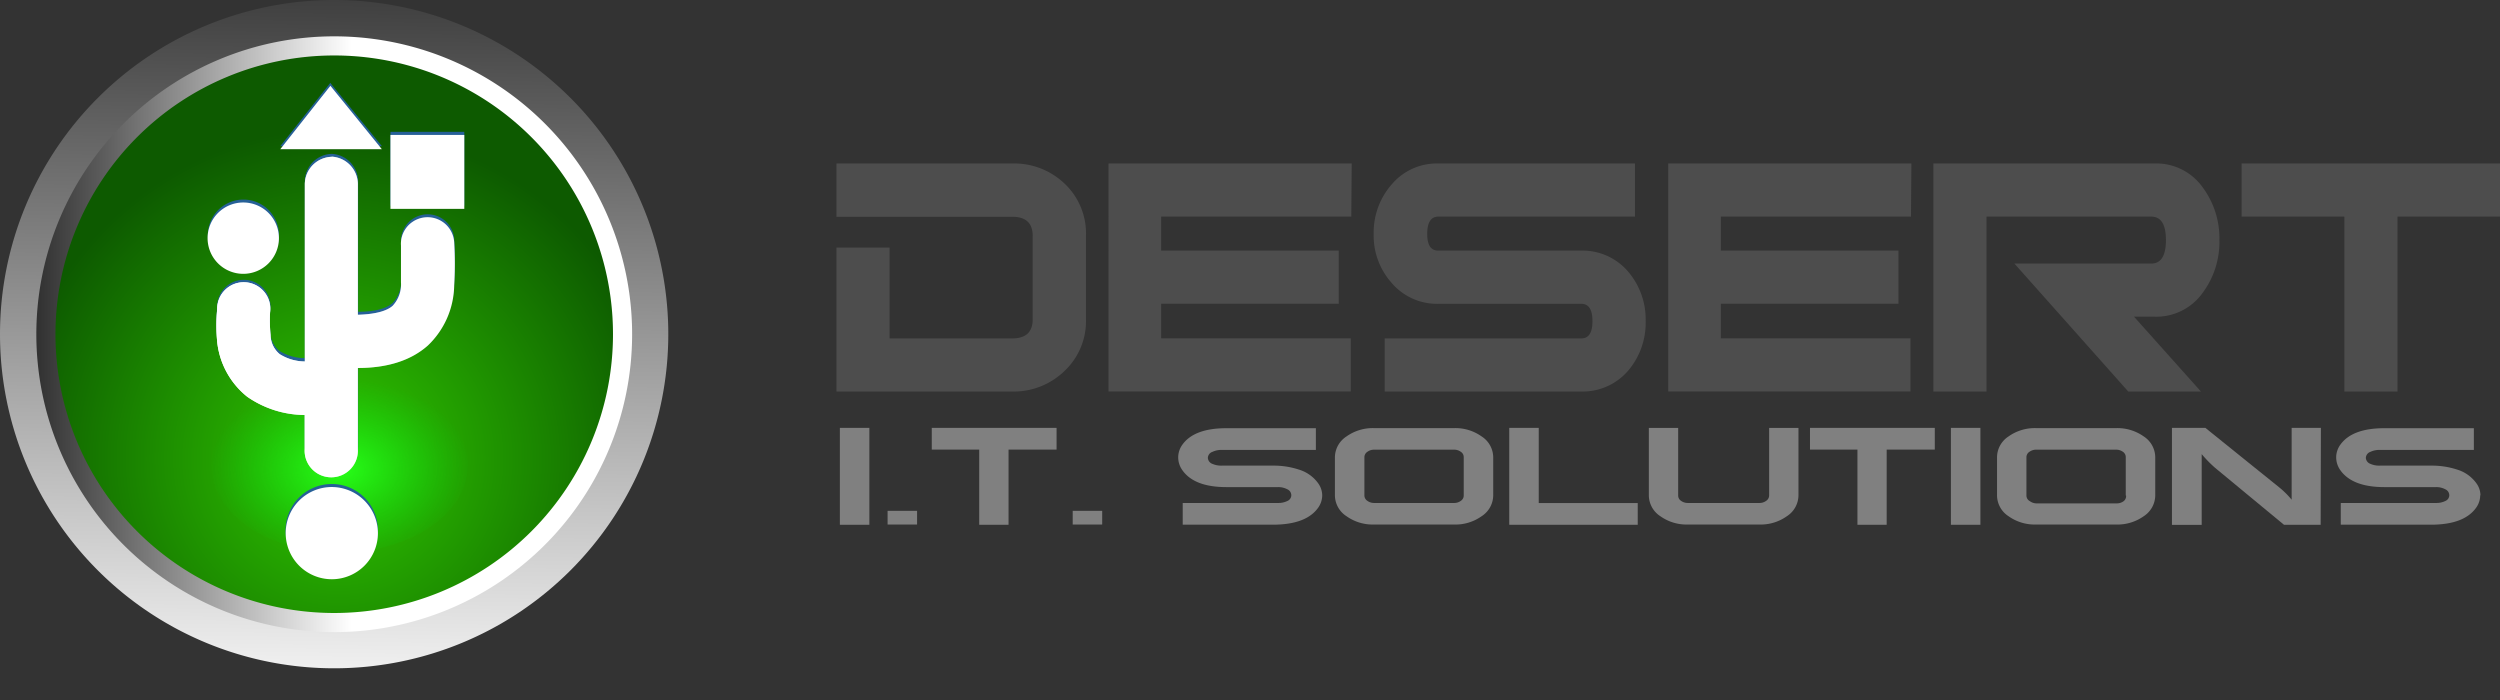 <?xml version="1.0" encoding="UTF-8"?> <svg xmlns="http://www.w3.org/2000/svg" xmlns:xlink="http://www.w3.org/1999/xlink" id="svg5856" viewBox="0 0 299.27 83.84"><rect x="0" y="0" width="299.27" height="83.84" fill="#333333" stroke="none"/><defs><style>.cls-1{fill:gray;}.cls-2{fill:#4d4d4d;}.cls-3{fill:url(#radial-gradient);}.cls-4{fill:url(#linear-gradient);}.cls-5{fill:url(#linear-gradient-2);}.cls-6{fill:url(#radial-gradient-2);}.cls-7{fill:url(#radial-gradient-3);}.cls-8{fill:#266097;}.cls-9{fill:#fff;}.cls-10{fill:url(#linear-gradient-3);}</style><radialGradient id="radial-gradient" cx="289.48" cy="-2157.33" r="33.24" gradientTransform="matrix(0.8, 0, 0, -0.1, -191.38, -125.14)" gradientUnits="userSpaceOnUse"><stop offset="0" stop-color="#868686"></stop><stop offset="1" stop-color="#868686" stop-opacity="0"></stop></radialGradient><linearGradient id="linear-gradient" x1="306.52" y1="-494.78" x2="304.65" y2="-617.32" gradientTransform="matrix(0.78, 0, 0, -0.78, -197.36, -394.49)" gradientUnits="userSpaceOnUse"><stop offset="0" stop-color="#2d2d2d"></stop><stop offset="1" stop-color="#fff"></stop></linearGradient><linearGradient id="linear-gradient-2" x1="288.62" y1="-585.48" x2="344.31" y2="-585.48" gradientTransform="matrix(0.69, 0, 0, -0.69, -195.49, -365.37)" xlink:href="#linear-gradient"></linearGradient><radialGradient id="radial-gradient-2" cx="312.09" cy="-586.95" r="52" gradientTransform="matrix(0.76, 0, 0, -0.76, -196.69, -391.17)" gradientUnits="userSpaceOnUse"><stop offset="0" stop-color="#30c900"></stop><stop offset="1" stop-color="#0d5a00"></stop></radialGradient><radialGradient id="radial-gradient-3" cx="306.98" cy="-687.27" r="20.48" gradientTransform="matrix(0.77, 0, 0, -0.53, -195.61, -308.02)" gradientUnits="userSpaceOnUse"><stop offset="0" stop-color="#27ff18"></stop><stop offset="1" stop-color="#09d010" stop-opacity="0"></stop></radialGradient><linearGradient id="linear-gradient-3" x1="260.64" y1="-815.33" x2="289.2" y2="-815.33" gradientTransform="matrix(1, 0, 0, -1, -234.75, -777.43)" gradientUnits="userSpaceOnUse"><stop offset="0" stop-color="#fff"></stop><stop offset="1" stop-color="#fff" stop-opacity="0"></stop></linearGradient></defs><g id="layer1"><g id="g4617"><g id="text9084"><path id="path5718" class="cls-1" d="M104.07,62.82h-3.53V51.22h3.53Z"></path><path id="path5720" class="cls-1" d="M109.78,62.79h-3.53V61.15h3.53Z"></path><path id="path5722" class="cls-1" d="M126.48,53.82h-5.75v9h-3.51v-9h-5.68v-2.6h14.94Z"></path><path id="path5724" class="cls-1" d="M131.94,62.79h-3.53V61.15h3.53Z"></path><path id="path5726" class="cls-1" d="M158.28,59.28a2.57,2.57,0,0,1-.46,1.46c-.95,1.38-2.78,2.07-5.47,2.07H141.58v-2.6H153a2.39,2.39,0,0,0,1.11-.24.75.75,0,0,0,.47-.69.79.79,0,0,0-.48-.71,2.32,2.32,0,0,0-1.1-.26h-6.2q-3.86,0-5.28-2.05a2.65,2.65,0,0,1-.48-1.51,2.59,2.59,0,0,1,.48-1.49q1.41-2,5.28-2h10.72v2.6H146.24a2.45,2.45,0,0,0-1.1.23.79.79,0,0,0-.55.72.81.81,0,0,0,.55.72,2.6,2.6,0,0,0,1.1.21h6.11a9.67,9.67,0,0,1,3.16.48,4.4,4.4,0,0,1,2.29,1.64,2.49,2.49,0,0,1,.48,1.45Z"></path><path id="path5728" class="cls-1" d="M178.75,59.32a3,3,0,0,1-1.38,2.47,5.4,5.4,0,0,1-3.32,1H164.5a5.42,5.42,0,0,1-3.32-1,3,3,0,0,1-1.38-2.47v-4.6a3,3,0,0,1,1.38-2.47,5.42,5.42,0,0,1,3.32-1h9.55a5.4,5.4,0,0,1,3.32,1,3,3,0,0,1,1.38,2.47Zm-3.53,0v-4.6a.75.75,0,0,0-.34-.63,1.33,1.33,0,0,0-.83-.26H164.5a1.36,1.36,0,0,0-.82.26.77.77,0,0,0-.35.63v4.6a.77.77,0,0,0,.35.63,1.36,1.36,0,0,0,.82.26h9.55a1.33,1.33,0,0,0,.83-.26A.75.75,0,0,0,175.22,59.32Z"></path><path id="path5730" class="cls-1" d="M196.05,62.82H180.67V51.22h3.53v9h11.85Z"></path><path id="path5732" class="cls-1" d="M215.29,59.32a3,3,0,0,1-1.38,2.47,5.4,5.4,0,0,1-3.3,1h-8.55a5.41,5.41,0,0,1-3.31-1,3,3,0,0,1-1.37-2.47V51.23h3.51v8.09a.75.75,0,0,0,.34.63,1.37,1.37,0,0,0,.83.26h8.55a1.34,1.34,0,0,0,.82-.26.77.77,0,0,0,.35-.63V51.23h3.51Z"></path><path id="path5734" class="cls-1" d="M231.61,53.82h-5.76v9h-3.5v-9h-5.68v-2.6h14.94Z"></path><path id="path5736" class="cls-1" d="M237.07,62.82h-3.53V51.22h3.53Z"></path><path id="path5738" class="cls-1" d="M258,59.32a3,3,0,0,1-1.37,2.47,5.45,5.45,0,0,1-3.33,1h-9.55a5.42,5.42,0,0,1-3.32-1,3,3,0,0,1-1.37-2.47v-4.6a3,3,0,0,1,1.37-2.47,5.42,5.42,0,0,1,3.32-1h9.55a5.45,5.45,0,0,1,3.33,1A3,3,0,0,1,258,54.72Zm-3.53,0v-4.6a.77.77,0,0,0-.33-.63,1.38,1.38,0,0,0-.84-.26h-9.55a1.36,1.36,0,0,0-.82.26.77.77,0,0,0-.35.63v4.6A.77.77,0,0,0,243,60a1.36,1.36,0,0,0,.82.26h9.55a1.38,1.38,0,0,0,.84-.26A.77.77,0,0,0,254.51,59.32Z"></path><path id="path5740" class="cls-1" d="M277.8,62.82h-4.39L265.16,56a14.69,14.69,0,0,1-1.6-1.64v8.47H260V51.22H264l8.79,7.08a10.49,10.49,0,0,1,1.54,1.52v-8.6h3.5Z"></path><path id="path5742" class="cls-1" d="M296.9,59.28a2.57,2.57,0,0,1-.46,1.46Q295,62.81,291,62.81H280.21v-2.6h11.41a2.39,2.39,0,0,0,1.11-.24.75.75,0,0,0,.47-.69.79.79,0,0,0-.48-.71,2.32,2.32,0,0,0-1.1-.26h-6.2q-3.85,0-5.28-2.05a2.65,2.65,0,0,1-.48-1.51,2.59,2.59,0,0,1,.48-1.49q1.41-2,5.28-2h10.72v2.6H284.86a2.45,2.45,0,0,0-1.1.23.8.8,0,0,0-.55.72.82.82,0,0,0,.55.72,2.6,2.6,0,0,0,1.1.21H291a9.67,9.67,0,0,1,3.16.48,4.4,4.4,0,0,1,2.29,1.64,2.49,2.49,0,0,1,.48,1.45Z"></path></g><g id="text5692"><path id="path11311" class="cls-2" d="M130,38.23a8.19,8.19,0,0,1-2.57,6.18,8.74,8.74,0,0,1-6.28,2.46H100.13V29.64h6.36V40.51h14.69c1.62,0,2.44-.76,2.44-2.28v-10c0-1.52-.82-2.28-2.44-2.28H100.13V19.57h21.05A8.74,8.74,0,0,1,127.46,22,8.19,8.19,0,0,1,130,28.21Z"></path><path id="path11313" class="cls-2" d="M161.76,25.93H139V30h21.26v6.36H139v4.14H161.7v6.36h-29V19.57h29.11Z"></path><path id="path11315" class="cls-2" d="M197,38.44a8.85,8.85,0,0,1-2.06,5.89,7.18,7.18,0,0,1-5.63,2.54H165.76V40.51H189.3c.89,0,1.33-.69,1.33-2.07s-.44-2.07-1.33-2.07H172.18a7.13,7.13,0,0,1-5.62-2.54A8.49,8.49,0,0,1,164.44,28a8.72,8.72,0,0,1,2.17-5.94,7.07,7.07,0,0,1,5.57-2.49h23.54v6.36H172.18c-.88,0-1.33.69-1.33,2.07s.45,2,1.33,2H189.3a7.16,7.16,0,0,1,5.63,2.55A8.81,8.81,0,0,1,197,38.44Z"></path><path id="path11317" class="cls-2" d="M228.76,25.93H206V30h21.26v6.36H206v4.14H228.7v6.36h-29V19.57h29.11Z"></path><path id="path11319" class="cls-2" d="M263.47,46.87h-8.7L241.14,31.55h16.39c1.16,0,1.75-.94,1.75-2.81s-.59-2.81-1.75-2.81H237.8V46.87h-6.36V19.57H257.9a6.81,6.81,0,0,1,5.78,2.86,10.22,10.22,0,0,1,2,6.31,10.22,10.22,0,0,1-2,6.31,6.81,6.81,0,0,1-5.78,2.86h-2.44Z"></path><path id="path11321" class="cls-2" d="M299.27,25.93H287V46.87h-6.36V25.93h-12.3V19.57h31Z"></path></g><path id="path24072" class="cls-3" d="M68,80.67c0,1.75-12,3.17-26.73,3.17s-26.73-1.42-26.73-3.17,12-3.17,26.73-3.17S68,78.92,68,80.67Z"></path><path id="path24074" class="cls-4" d="M80,40A40,40,0,1,1,40,0,40,40,0,0,1,80,40Z"></path><path id="path24076" class="cls-5" d="M75.67,40A35.66,35.66,0,1,1,40,4.35,35.65,35.65,0,0,1,75.67,40Z"></path><path id="path24078" class="cls-6" d="M73.38,40A33.37,33.37,0,1,1,40,6.64,33.37,33.37,0,0,1,73.38,40Z"></path><path id="path24080" class="cls-7" d="M56,55.68c0,5.79-6.88,10.48-15.37,10.48S25.27,61.47,25.27,55.68,32.16,45.2,40.65,45.2,56,49.89,56,55.68Z"></path><g id="g24082"><path id="path24084" class="cls-8" d="M39.72,18.42a3.32,3.32,0,0,1,3.15,3.23V37.32c2.47,0,3.61-.58,4.14-1.06a3.72,3.72,0,0,0,1-2.81c0,.29,0-4.72,0-4.4a3.19,3.19,0,1,1,6.37-.41,42.5,42.5,0,0,1,0,5.17A10.18,10.18,0,0,1,51.24,41c-2,1.78-4.81,2.65-8.37,2.67v9.73a3.19,3.19,0,1,1-6.38,0V49.31a12.12,12.12,0,0,1-6.87-2.17A9.71,9.71,0,0,1,26,40.58,21.77,21.77,0,0,1,26,36.64a3.19,3.19,0,1,1,6.36.4,16.65,16.65,0,0,0,0,2.71A3,3,0,0,0,33.44,42a5.81,5.81,0,0,0,3.05.87V21.65a3.32,3.32,0,0,1,3.23-3.23Z"></path><path id="path24086" class="cls-8" d="M45.24,63.47a5.53,5.53,0,1,1-5.52-5.53A5.52,5.52,0,0,1,45.24,63.47Z"></path><path id="path24088" class="cls-8" d="M33.4,28.15a4.26,4.26,0,1,1-4.26-4.26A4.26,4.26,0,0,1,33.4,28.15Z"></path><path id="path24090" class="cls-8" d="M33.55,17.5H45.72L39.54,9.92Z"></path><path id="rect24092" class="cls-8" d="M46.74,15.78h8.84v8.84H46.74Z"></path><path id="path24094" class="cls-9" d="M39.55,10.27l-6,7.59H45.71Zm7.19,5.88V25h8.84V16.15Zm-7,2.62A3.32,3.32,0,0,0,36.49,22V43.27a5.72,5.72,0,0,1-3-.87,3,3,0,0,1-1.1-2.29,18.09,18.09,0,0,1-.06-2.71A3.18,3.18,0,1,0,26,37,20.41,20.41,0,0,0,26,40.93a9.71,9.71,0,0,0,3.59,6.56,12.19,12.19,0,0,0,6.88,2.19v4.09a3.19,3.19,0,1,0,6.37,0V44.05c3.57,0,6.38-.91,8.38-2.69a10.13,10.13,0,0,0,3.15-7.18,42.84,42.84,0,0,0,0-5.19A3.19,3.19,0,1,0,48,29.4c0-.33,0,4.69,0,4.4a3.74,3.74,0,0,1-1,2.81c-.54.48-1.69,1-4.16,1.07V22a3.33,3.33,0,0,0-3.15-3.25ZM29.14,24.24a4.27,4.27,0,1,0,4.25,4.25A4.27,4.27,0,0,0,29.14,24.24ZM39.71,58.3a5.52,5.52,0,1,0,5.53,5.53A5.54,5.54,0,0,0,39.71,58.3Z"></path><path id="path24096" class="cls-10" d="M39.71,18.77A3.32,3.32,0,0,0,36.49,22V43.27a5.72,5.72,0,0,1-3-.87,3,3,0,0,1-1.1-2.29,18.09,18.09,0,0,1-.06-2.71A3.18,3.18,0,1,0,26,37,20.41,20.41,0,0,0,26,40.93a9.71,9.71,0,0,0,3.59,6.56,12.19,12.19,0,0,0,6.88,2.19v4.09a3.19,3.19,0,1,0,6.37,0V44.05c3.57,0,6.38-.91,8.38-2.69a10.13,10.13,0,0,0,3.15-7.18,42.84,42.84,0,0,0,0-5.19A3.19,3.19,0,1,0,48,29.4c0-.33,0,4.69,0,4.4a3.74,3.74,0,0,1-1,2.81c-.54.48-1.69,1-4.16,1.07V22a3.33,3.33,0,0,0-3.15-3.25Z"></path></g></g></g></svg> 